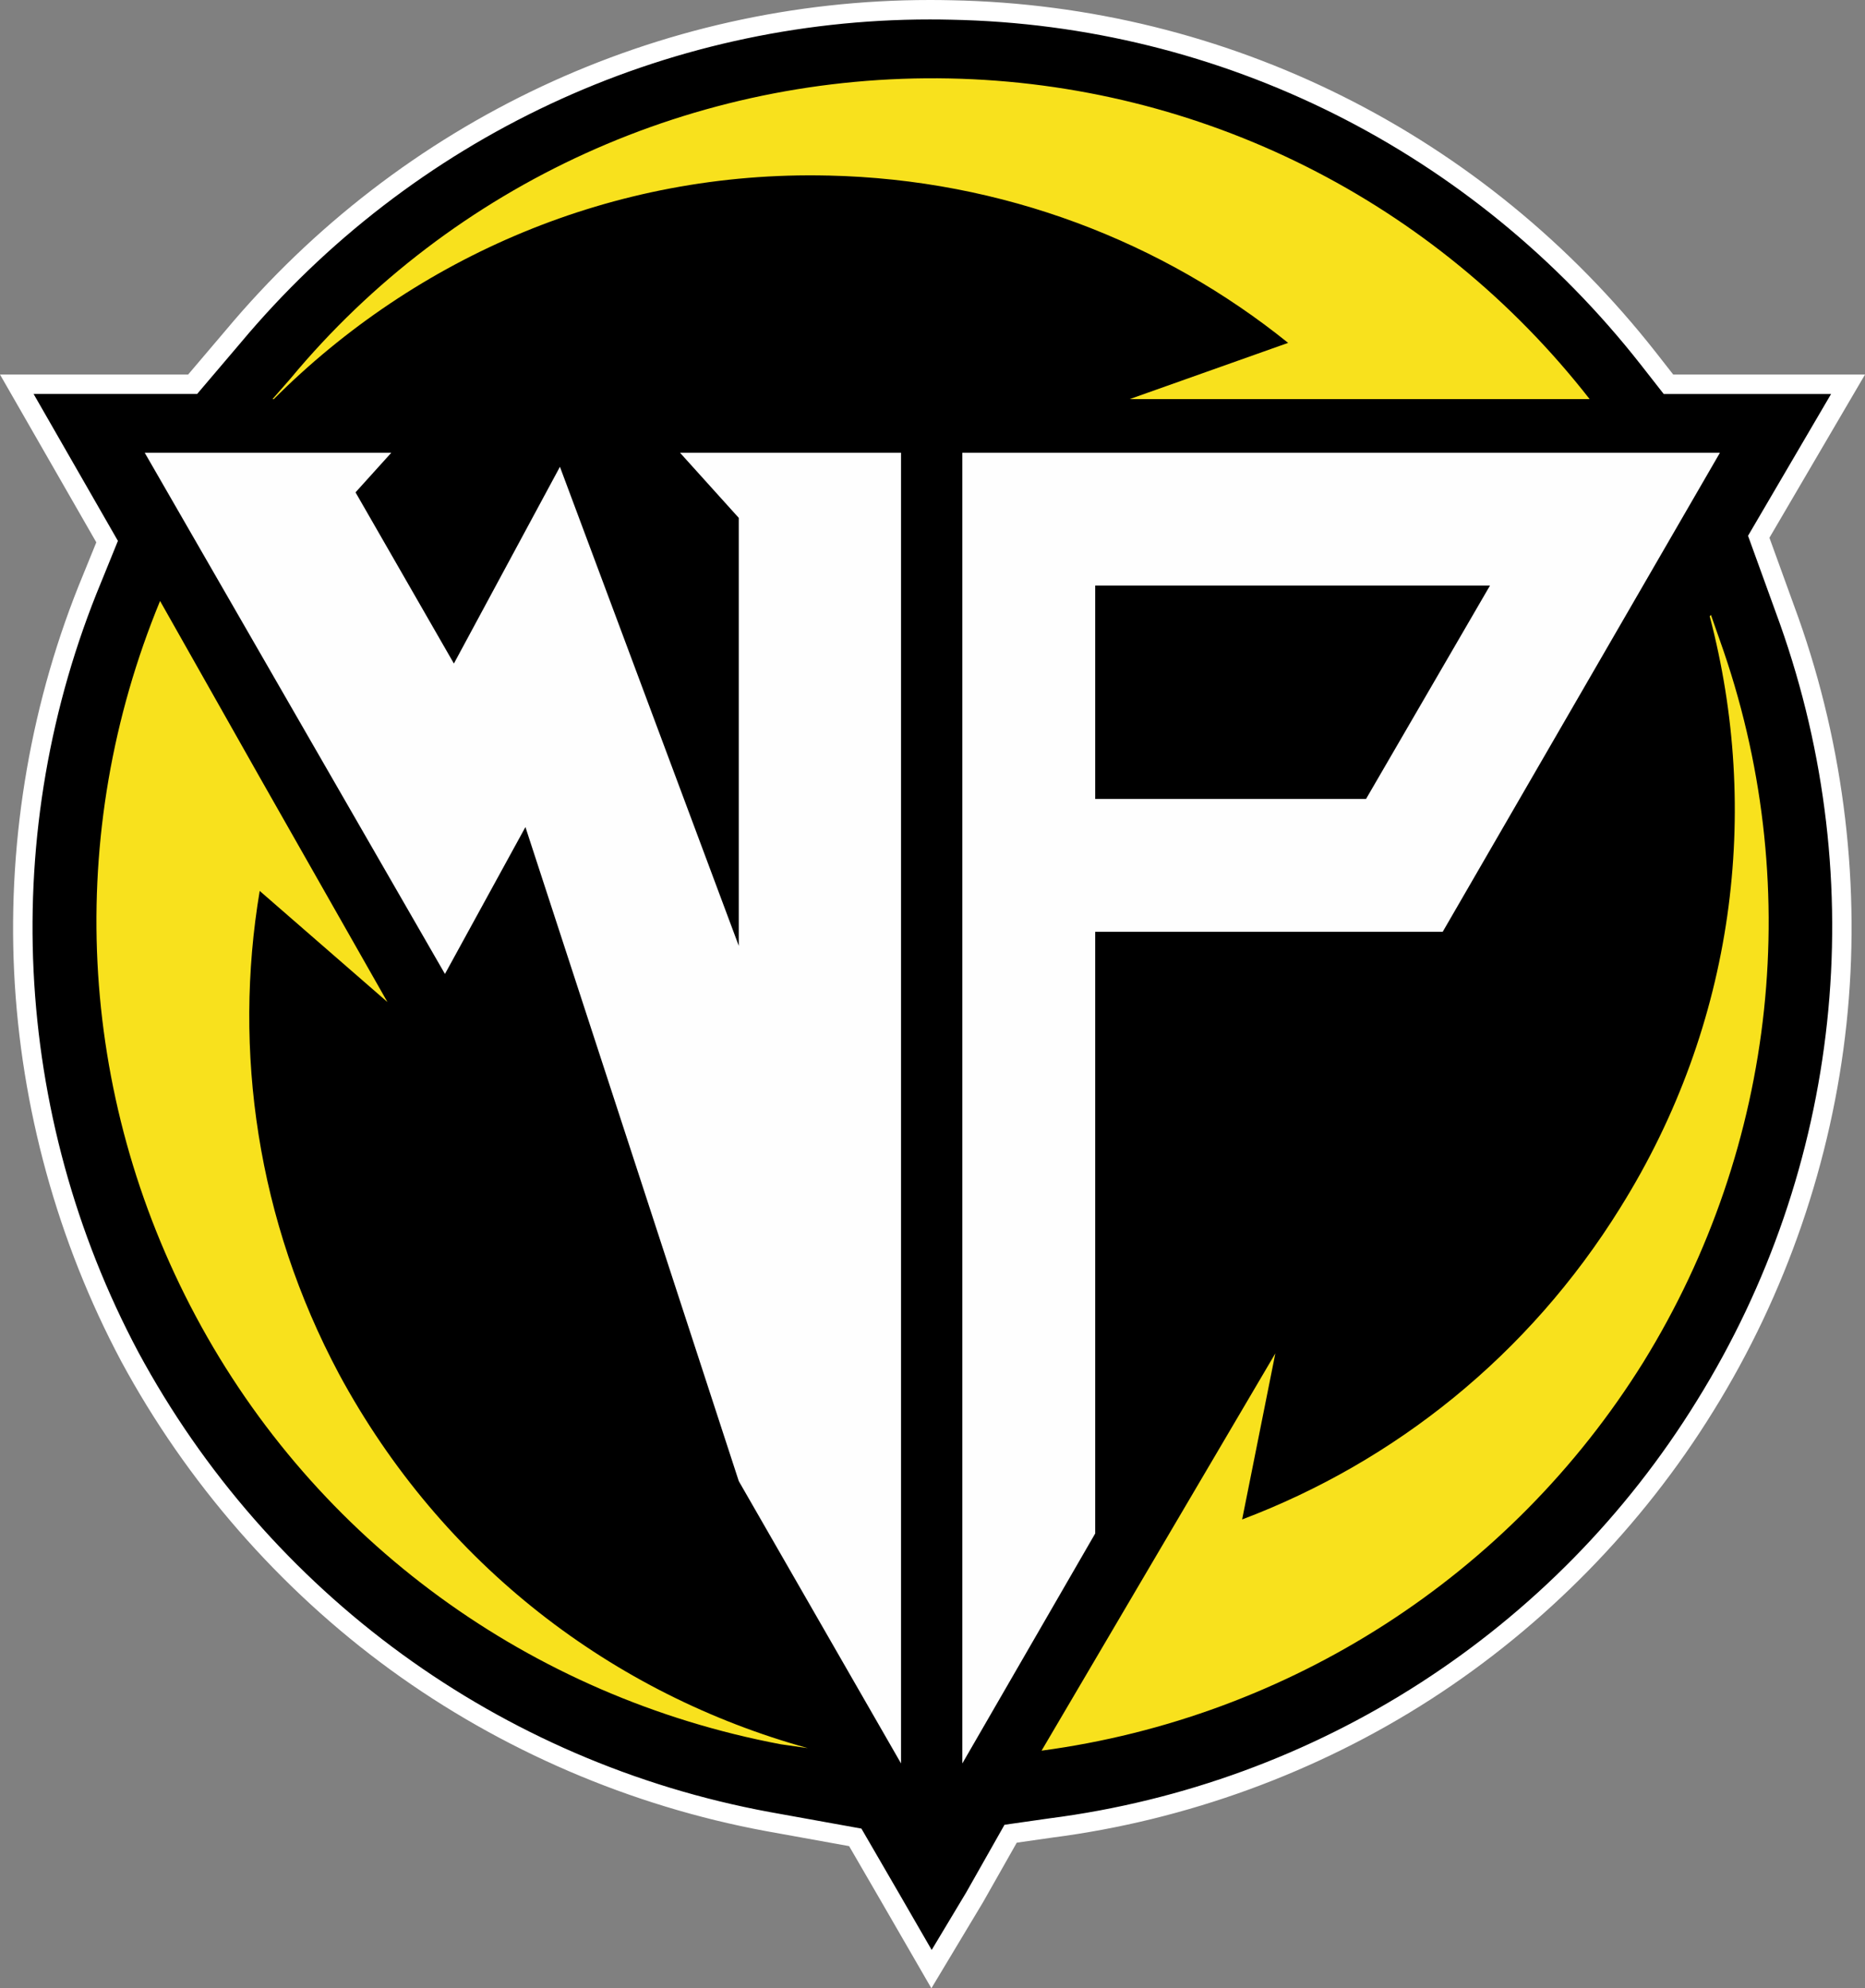<?xml version="1.0" encoding="UTF-8"?>
<svg xmlns="http://www.w3.org/2000/svg" id="Layer_2" data-name="Layer 2" viewBox="0 0 750.36 800">
  <rect x="0" y="0" width="750.36" height="800" fill="#808080" stroke="none"/>
  <defs>
    <style> .cls-1 { fill: #f8e11d; } .cls-1, .cls-2, .cls-3, .cls-4 { stroke-width: 0px; } .cls-1, .cls-2, .cls-4 { fill-rule: evenodd; } .cls-2 { fill: #fefefe; } .cls-3 { fill: #fff; } .cls-4 { fill: #000; } </style>
  </defs>
  <g id="Layer_1-2" data-name="Layer 1">
    <g>
      <g>
        <path class="cls-4" d="M358.1,763.4l-13.99-24.13-35.23-6.36c-109.94-20.32-203.48-88.49-256.66-187.03-25.27-47.48-40-101.03-42.61-154.91-2.62-53.96,6.91-108.73,27.54-158.4l5.95-14.65L6.76,154.61h70.74l16.31-19.18C163.7,51.86,265.88,3.91,374.13,3.91c2.84,0,5.68.03,8.53.1,109.98,2.08,212.24,53.2,280.55,140.28l8.08,10.32h72.25l-35.93,61.36,12.23,33.74c37.52,105.79,25.21,220.92-33.77,315.91-57.9,93.89-153.91,155.81-263.42,169.89l-16.03,2.29-14.47,25.57-17.35,28.91-16.69-28.88Z"></path>
        <path class="cls-3" d="M374.13,7.83c2.81,0,5.62.03,8.44.1,108.97,2.06,210.22,52.94,277.56,138.78l9.25,11.82h67.33l-33.41,57.05,12.85,35.47c37.01,104.34,24.67,218.96-33.41,312.51-57.05,92.52-152.66,154.2-260.6,168.08l-17.99,2.57-15.42,27.24-13.88,23.13-13.36-23.13-14.91-25.7-37.01-6.68c-108.45-20.05-201.49-87.89-253.92-185.04C4.78,448.42-.88,334.31,40.76,234.08l6.68-16.45-33.92-59.11h65.79l17.48-20.56C165.89,55.33,267.23,7.83,374.13,7.83M374.13,0h0c-109.41,0-212.69,48.46-283.35,132.94l-15.09,17.76H0l6.73,11.72,32.02,55.8-5.25,12.91c-20.83,50.14-30.45,105.5-27.81,160.03,2.64,54.44,17.53,108.57,43.06,156.53,26.3,48.74,63.73,91.63,108.25,124.08,44.54,32.46,96.81,54.93,151.15,64.98l33.48,6.05,13.09,22.57,13.36,23.12,6.65,11.51,6.84-11.4,13.88-23.13.05-.08.05-.09,13.53-23.89,14.13-2.02c54.08-6.96,106.84-26.23,152.56-55.73,45.74-29.5,85.03-69.61,113.64-116,29.11-46.89,47.61-100.66,53.48-155.48,5.88-54.86-.82-111.48-19.36-163.75l-11.62-32.06,31.56-53.89,6.9-11.78h-77.17l-6.9-8.82C597.25,53.87,493.89,2.2,382.71.1c-2.83-.07-5.73-.1-8.58-.1h0Z"></path>
      </g>
      <path class="cls-1" d="M333.22,70.63c70.42,1.54,134.67,26.73,185.04,67.33l-63.73,22.62h185.04c-62.19-79.67-156.26-126.96-257.51-129.01-102.28-2.06-199.94,42.15-265.22,120.79l-7.2,8.23h.51c57.05-57.05,136.21-92.01,223.08-89.95h0ZM651.9,485.94c-37.01,59.62-90.98,102.29-152.14,125.42l13.36-66.82-52.94,89.95-41.12,69.9c99.71-13.36,188.64-70.42,242.09-156.26,53.97-87.38,65.28-193.78,30.84-290.41l-3.6-10.28-.51.51c20.56,78.13,10.28,163.97-35.98,237.98h0ZM136.36,552.76c-32.9-61.68-42.66-130.04-31.87-194.29l51.4,44.72-51.4-90.46-40.09-70.93c-38.55,93.55-33.41,198.4,14.39,287.84,48.32,90.46,134.67,153.17,235.41,172.19l10.8,1.54h0c-78.13-21.59-147.01-73.5-188.64-150.6h0Z"></path>
      <polygon class="cls-2" points="297.24 182.17 273.6 182.17 297.24 208.38 297.24 380.57 225.28 187.82 182.62 266.98 143.04 198.1 157.43 182.17 133.79 182.17 95.75 182.17 58.23 182.17 179.02 391.88 211.4 332.77 297.24 595.94 362.52 709.53 362.52 182.17 331.68 182.17 329.62 182.17 297.24 182.17"></polygon>
      <path class="cls-2" d="M387.19,182.17h304.8l-111.54,192.75h-139.81v242.09l-53.46,92.52V182.17ZM549.61,321.46l49.86-85.84h-158.83v85.84h108.97Z"></path>
    </g>
  </g>
</svg>
